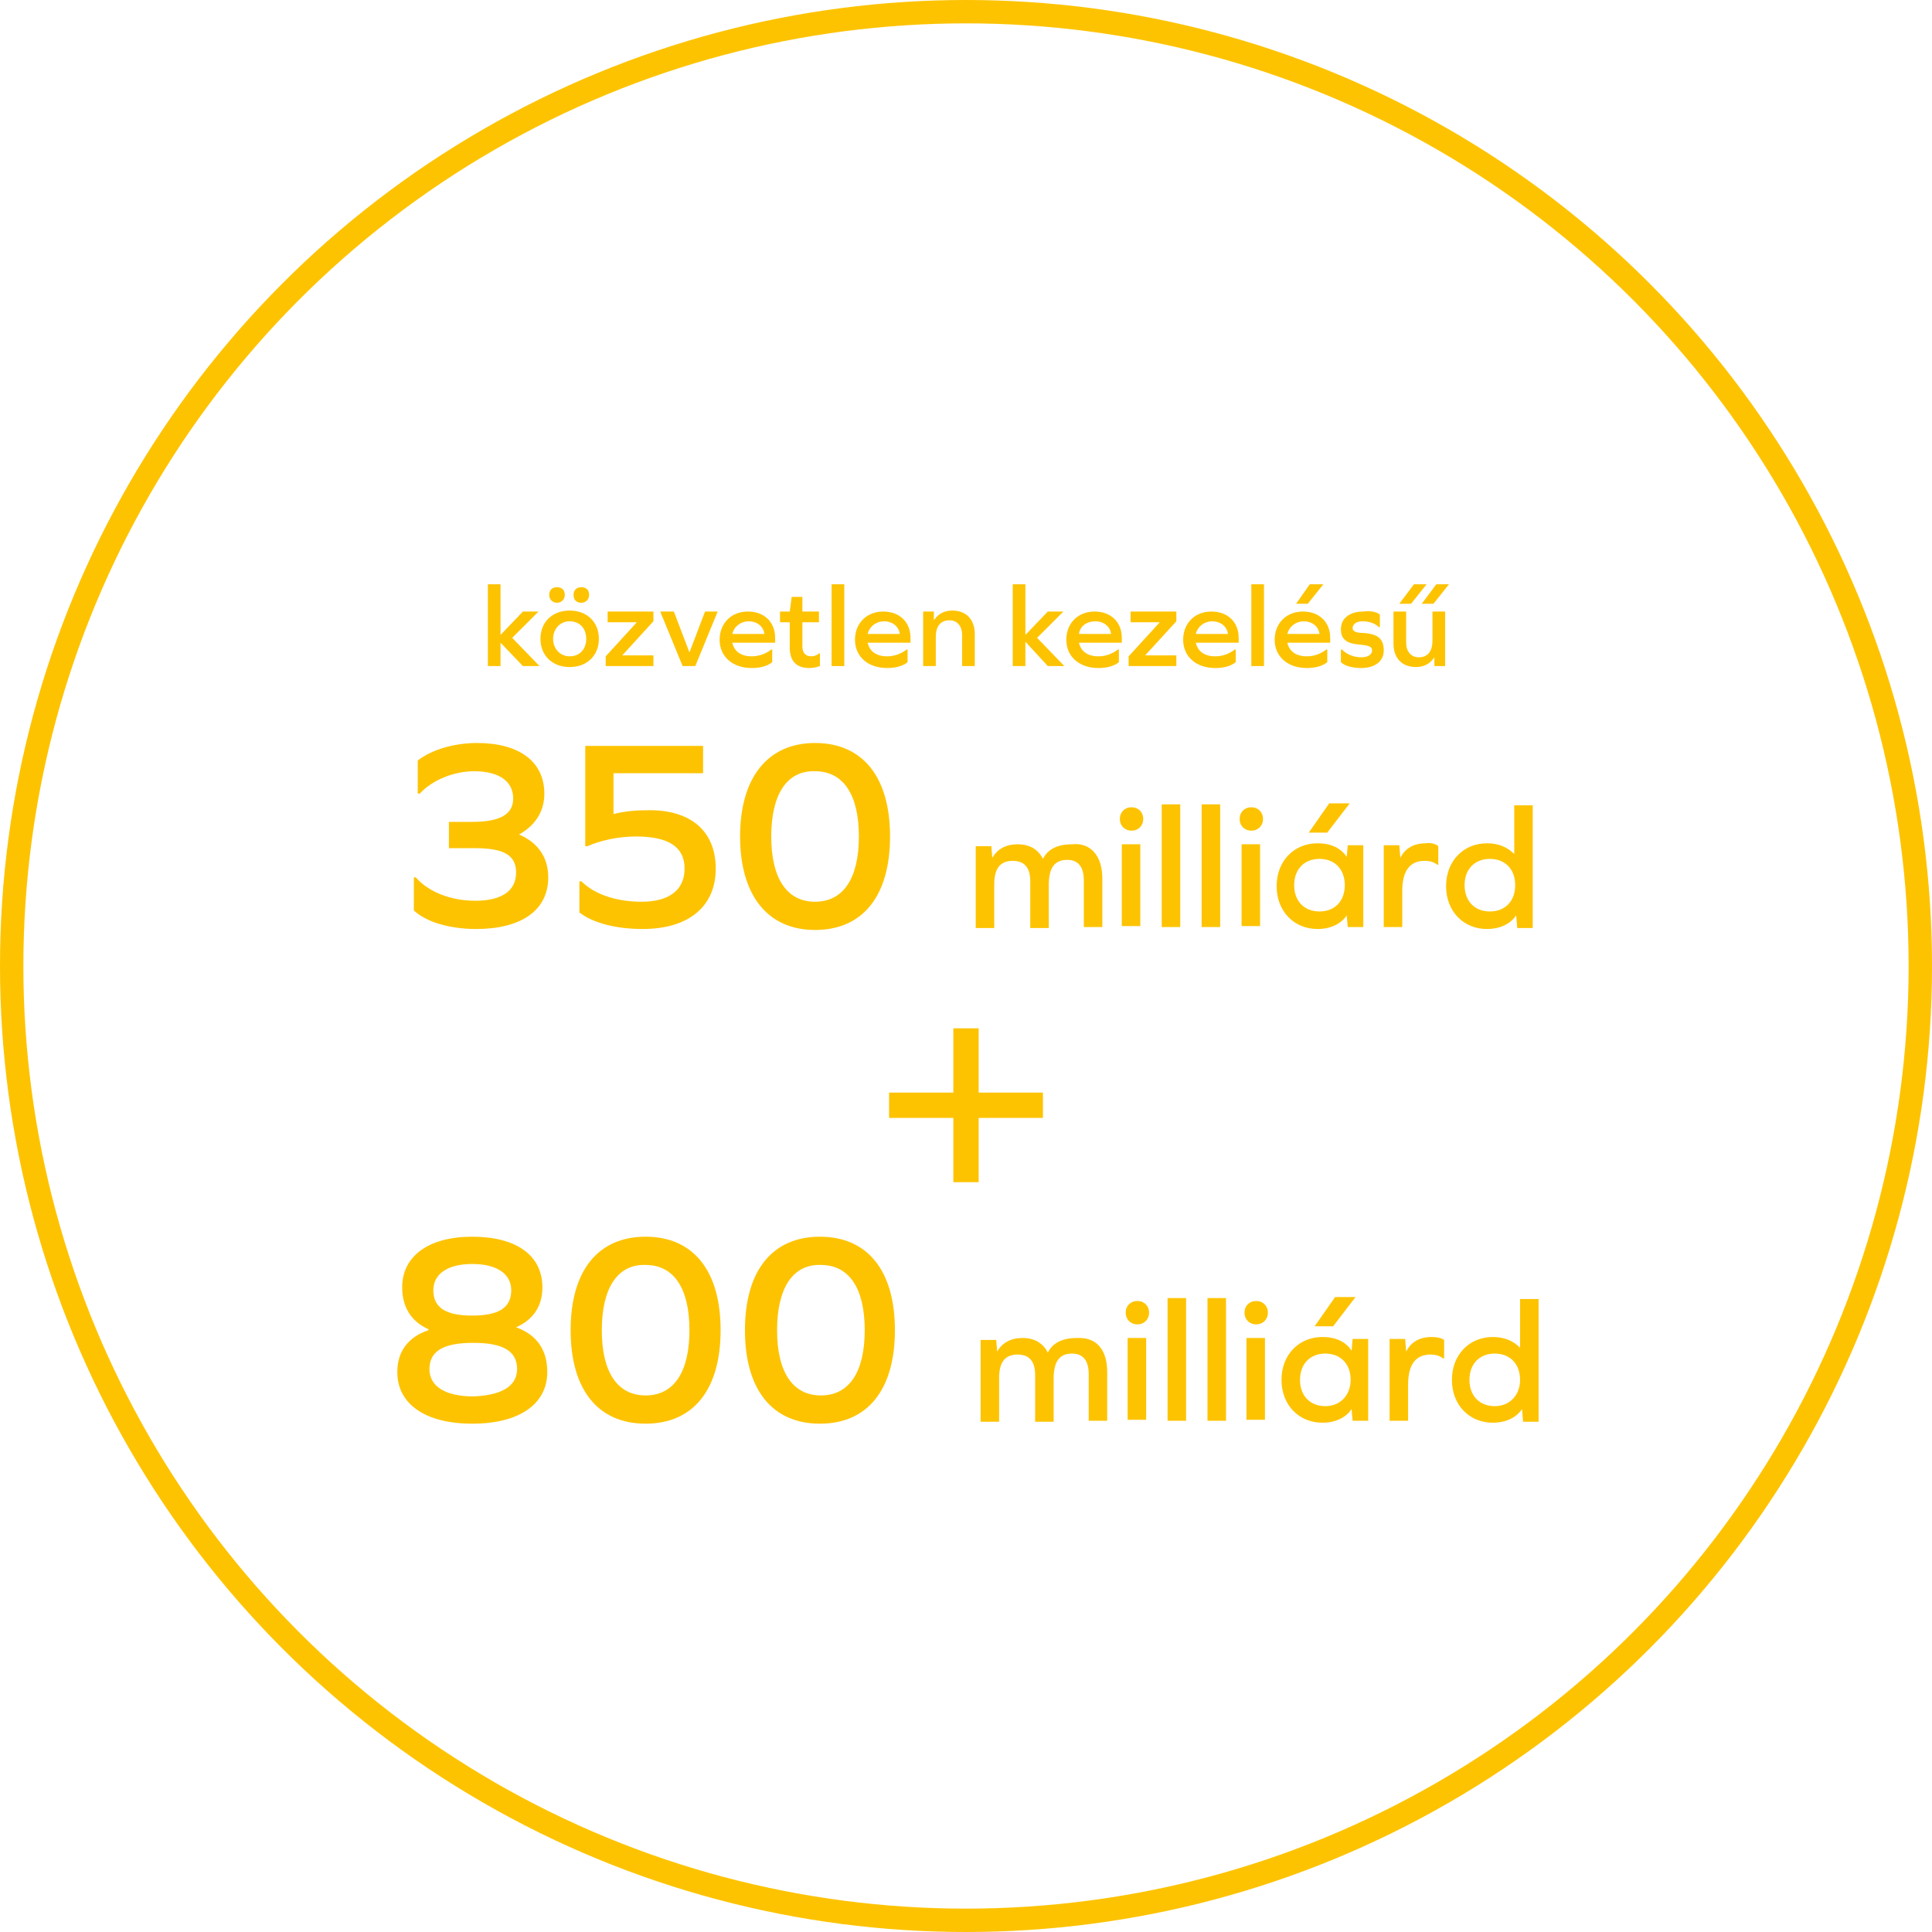 <?xml version="1.0" encoding="UTF-8"?> <!-- Generator: Adobe Illustrator 27.7.0, SVG Export Plug-In . SVG Version: 6.00 Build 0) --> <svg xmlns="http://www.w3.org/2000/svg" xmlns:xlink="http://www.w3.org/1999/xlink" version="1.1" id="Layer_1" x="0px" y="0px" width="198.4px" height="198.4px" viewBox="0 0 198.4 198.4" style="enable-background:new 0 0 198.4 198.4;" xml:space="preserve"> <style type="text/css"> .st0{clip-path:url(#SVGID_00000055680624906234281040000007494371543627877821_);fill:none;stroke:#FDC300;stroke-width:2.4;} .st1{fill:#FDC300;} </style> <g> <defs> <rect id="SVGID_1_" width="198.4" height="198.4"></rect> </defs> <clipPath id="SVGID_00000139997396901955795850000007679578142858371464_"> <use xlink:href="#SVGID_1_" style="overflow:visible;"></use> </clipPath> <circle style="clip-path:url(#SVGID_00000139997396901955795850000007679578142858371464_);fill:none;stroke:#FDC300;stroke-width:2.4;" cx="99.2" cy="99.2" r="98"></circle> </g> <g> <path class="st1" d="M51.4,68.4h-1.3V60h1.3v5.2l2.3-2.4h1.6l-2.7,2.7l2.8,2.9h-1.7L51.4,66V68.4z"></path> <path class="st1" d="M61.5,65.6c0,1.7-1.2,2.9-3,2.9s-3-1.2-3-2.9c0-1.7,1.2-2.9,3-2.9S61.5,63.9,61.5,65.6z M58,61.1 c0,0.4-0.3,0.8-0.8,0.8c-0.4,0-0.8-0.3-0.8-0.8s0.3-0.8,0.8-0.8C57.7,60.3,58,60.6,58,61.1z M56.8,65.6c0,1,0.7,1.8,1.7,1.8 c1,0,1.7-0.7,1.7-1.8c0-1.1-0.7-1.8-1.7-1.8C57.5,63.8,56.8,64.6,56.8,65.6z M60.5,61.1c0,0.4-0.3,0.8-0.8,0.8 c-0.5,0-0.8-0.3-0.8-0.8s0.3-0.8,0.8-0.8C60.2,60.3,60.5,60.6,60.5,61.1z"></path> <path class="st1" d="M62.2,67.4l3.2-3.5h-3v-1.1h4.7v1l-3.2,3.5h3.2v1.1h-4.9V67.4z"></path> <path class="st1" d="M70.1,68.4l-2.3-5.6h1.4l1.6,4.2h0l1.6-4.2h1.3l-2.3,5.6H70.1z"></path> <path class="st1" d="M75.2,66c0.2,0.9,0.9,1.4,2,1.4c0.8,0,1.5-0.3,2-0.7h0.1V68c-0.5,0.4-1.2,0.6-2.1,0.6c-2,0-3.3-1.2-3.3-2.9 c0-1.7,1.2-2.9,2.9-2.9c1.7,0,2.8,1.1,2.8,2.7V66H75.2z M75.2,65.1h3.3c-0.1-0.8-0.8-1.3-1.6-1.3C76.1,63.8,75.4,64.3,75.2,65.1z"></path> <path class="st1" d="M84.2,68.4c-0.3,0.1-0.6,0.2-1.1,0.2c-1.3,0-2-0.7-2-2.1v-2.6h-1v-1.1h1l0.2-1.5h1.1v1.5h1.7v1.1h-1.7v2.5 c0,0.6,0.3,1,0.9,1c0.3,0,0.6-0.1,0.8-0.3h0.1V68.4z"></path> <path class="st1" d="M85.4,60h1.3v8.4h-1.3V60z"></path> <path class="st1" d="M89.1,66c0.2,0.9,0.9,1.4,2,1.4c0.8,0,1.5-0.3,2-0.7h0.1V68c-0.5,0.4-1.2,0.6-2.1,0.6c-2,0-3.3-1.2-3.3-2.9 c0-1.7,1.2-2.9,2.9-2.9c1.7,0,2.8,1.1,2.8,2.7V66H89.1z M89.1,65.1h3.3c-0.1-0.8-0.8-1.3-1.6-1.3C90,63.8,89.3,64.3,89.1,65.1z"></path> <path class="st1" d="M100.1,65.1v3.3h-1.3v-3.2c0-0.9-0.5-1.5-1.3-1.5c-0.9,0-1.4,0.6-1.4,1.7v3h-1.3v-5.6h1.1l0,0.9h0 c0.4-0.6,1-1,1.9-1C99.2,62.7,100.1,63.6,100.1,65.1z"></path> <path class="st1" d="M105.3,68.4h-1.3V60h1.3v5.2l2.3-2.4h1.6l-2.7,2.7l2.8,2.9h-1.7l-2.3-2.5V68.4z"></path> <path class="st1" d="M110.8,66c0.2,0.9,0.9,1.4,2,1.4c0.8,0,1.5-0.3,2-0.7h0.1V68c-0.5,0.4-1.2,0.6-2.1,0.6c-2,0-3.3-1.2-3.3-2.9 c0-1.7,1.2-2.9,2.9-2.9c1.7,0,2.8,1.1,2.8,2.7V66H110.8z M110.8,65.1h3.3c-0.1-0.8-0.8-1.3-1.6-1.3 C111.6,63.8,110.9,64.3,110.8,65.1z"></path> <path class="st1" d="M115.9,67.4l3.2-3.5h-3v-1.1h4.7v1l-3.2,3.5h3.2v1.1h-4.9V67.4z"></path> <path class="st1" d="M122.8,66c0.2,0.9,0.9,1.4,2,1.4c0.8,0,1.5-0.3,2-0.7h0.1V68c-0.5,0.4-1.2,0.6-2.1,0.6c-2,0-3.3-1.2-3.3-2.9 c0-1.7,1.2-2.9,2.9-2.9c1.7,0,2.8,1.1,2.8,2.7V66H122.8z M122.8,65.1h3.3c-0.1-0.8-0.8-1.3-1.6-1.3C123.7,63.8,123,64.3,122.8,65.1 z"></path> <path class="st1" d="M128.5,60h1.3v8.4h-1.3V60z"></path> <path class="st1" d="M132.2,66c0.2,0.9,0.9,1.4,2,1.4c0.8,0,1.5-0.3,2-0.7h0.1V68c-0.5,0.4-1.2,0.6-2.1,0.6c-2,0-3.3-1.2-3.3-2.9 c0-1.7,1.2-2.9,2.9-2.9c1.7,0,2.8,1.1,2.8,2.7V66H132.2z M132.2,65.1h3.3c-0.1-0.8-0.8-1.3-1.6-1.3 C133.1,63.8,132.4,64.3,132.2,65.1z M134.5,60h1.4l-1.6,2h-1.2L134.5,60z"></path> <path class="st1" d="M141.7,63.1v1.3h-0.1c-0.4-0.4-1-0.6-1.7-0.6c-0.6,0-1,0.3-1,0.7c0,0.3,0.3,0.5,1.1,0.5 c1.5,0.1,2.1,0.6,2.1,1.8c0,1.1-0.9,1.8-2.3,1.8c-0.9,0-1.7-0.2-2.1-0.6v-1.3h0.1c0.5,0.5,1.2,0.8,2,0.8c0.7,0,1.1-0.3,1.1-0.7 c0-0.4-0.3-0.5-1.2-0.6c-1.5-0.1-2-0.6-2-1.6c0-1.1,0.9-1.8,2.3-1.8C140.6,62.7,141.3,62.8,141.7,63.1z"></path> <path class="st1" d="M147.3,68.4l0-0.9h0c-0.4,0.6-1,1-1.9,1c-1.4,0-2.3-0.9-2.3-2.4v-3.3h1.3V66c0,0.9,0.5,1.5,1.3,1.5 c0.9,0,1.4-0.6,1.4-1.7v-3h1.3v5.6H147.3z M145.2,60h1.3l-1.6,2h-1.2L145.2,60z M147.5,60h1.3l-1.6,2h-1.2L147.5,60z"></path> </g> <g> <path class="st1" d="M53.3,85.7c1.9,0.8,3,2.3,3,4.4c0,3.4-2.8,5.3-7.4,5.3c-2.7,0-5.1-0.7-6.4-1.9v-3.4h0.2 c1.3,1.5,3.6,2.4,6.1,2.4c2.7,0,4.2-1,4.2-2.9c0-1.8-1.3-2.5-4.2-2.5h-2.7v-2.7h2.4c2.9,0,4.2-0.8,4.2-2.4c0-1.8-1.5-2.8-4-2.8 c-2.1,0-4.3,0.9-5.6,2.3h-0.2v-3.4c1.4-1.1,3.7-1.8,6.1-1.8c4.3,0,6.9,1.9,6.9,5.2C55.9,83.4,54.9,84.8,53.3,85.7L53.3,85.7z"></path> <path class="st1" d="M73.5,89.2c0,3.9-2.8,6.2-7.5,6.2c-2.7,0-5.1-0.6-6.5-1.7v-3.2h0.2c1.3,1.3,3.5,2.1,6.2,2.1 c2.8,0,4.4-1.2,4.4-3.4c0-2.2-1.6-3.3-5-3.3c-1.8,0-3.6,0.4-5,1h-0.2V76.6h12.1v2.8H63v4.2c1.1-0.3,2.4-0.4,3.7-0.4 C71,83.2,73.5,85.4,73.5,89.2z"></path> <path class="st1" d="M91.4,85.9c0,6.1-2.8,9.6-7.7,9.6S76,91.9,76,85.9s2.8-9.6,7.7-9.6S91.4,79.8,91.4,85.9z M79.2,85.9 c0,4.3,1.6,6.7,4.5,6.7c2.9,0,4.5-2.4,4.5-6.7c0-4.3-1.6-6.7-4.5-6.7C80.8,79.1,79.2,81.6,79.2,85.9z"></path> </g> <g> <path class="st1" d="M113.2,90.2v5h-1.9v-4.8c0-1.4-0.6-2.1-1.7-2.1c-1.3,0-1.9,0.8-1.9,2.6v4.4h-1.9v-4.8c0-1.4-0.6-2.1-1.8-2.1 c-1.3,0-1.9,0.8-1.9,2.4v4.5h-1.9v-8.4h1.6l0.1,1.2h0c0.5-0.9,1.4-1.4,2.6-1.4c1.2,0,2.1,0.5,2.6,1.5h0c0.5-1,1.5-1.5,3-1.5 C112,86.5,113.2,87.9,113.2,90.2z"></path> <path class="st1" d="M117.4,84.1c0,0.7-0.5,1.2-1.2,1.2c-0.7,0-1.2-0.5-1.2-1.2c0-0.7,0.5-1.2,1.2-1.2 C116.9,82.9,117.4,83.4,117.4,84.1z M117.1,86.7v8.4h-1.9v-8.4H117.1z"></path> <path class="st1" d="M119.3,82.6h1.9v12.6h-1.9V82.6z"></path> <path class="st1" d="M123.4,82.6h1.9v12.6h-1.9V82.6z"></path> <path class="st1" d="M129.7,84.1c0,0.7-0.5,1.2-1.2,1.2c-0.7,0-1.2-0.5-1.2-1.2c0-0.7,0.5-1.2,1.2-1.2 C129.2,82.9,129.7,83.4,129.7,84.1z M129.4,86.7v8.4h-1.9v-8.4H129.4z"></path> <path class="st1" d="M138.4,95.2l-0.1-1.2h0c-0.6,0.9-1.7,1.4-3,1.4c-2.4,0-4.2-1.8-4.2-4.4c0-2.6,1.8-4.4,4.2-4.4 c1.4,0,2.4,0.5,3,1.4h0l0.1-1.2h1.6v8.4H138.4z M138.1,90.9c0-1.6-1-2.7-2.6-2.7s-2.6,1.1-2.6,2.7c0,1.6,1,2.7,2.6,2.7 S138.1,92.5,138.1,90.9z M136.5,82.5h2.1l-2.3,3h-1.9L136.5,82.5z"></path> <path class="st1" d="M147.7,86.9v1.9h-0.1c-0.4-0.3-0.8-0.4-1.3-0.4c-1.5,0-2.3,1-2.3,3.1v3.7h-1.9v-8.4h1.6l0.1,1.3h0 c0.5-1,1.4-1.5,2.6-1.5C147,86.5,147.5,86.7,147.7,86.9z"></path> <path class="st1" d="M155.8,95.2l-0.1-1.2h0c-0.6,0.9-1.7,1.4-3,1.4c-2.4,0-4.2-1.8-4.2-4.4c0-2.6,1.8-4.4,4.2-4.4 c1.2,0,2.1,0.4,2.8,1.1h0v-5h1.9v12.6H155.8z M155.6,90.9c0-1.6-1-2.7-2.6-2.7s-2.6,1.1-2.6,2.7c0,1.6,1,2.7,2.6,2.7 S155.6,92.5,155.6,90.9z"></path> </g> <g> <path class="st1" d="M100.5,121.4h-2.6v-6.6h-6.6v-2.6h6.6v-6.6h2.6v6.6h6.6v2.6h-6.6V121.4z"></path> </g> <g> <path class="st1" d="M53,136.3c2.2,0.8,3.2,2.4,3.2,4.6c0,3.3-2.9,5.3-7.7,5.3c-4.8,0-7.7-2-7.7-5.3c0-2.1,1.1-3.6,3.2-4.3v-0.1 c-1.8-0.8-2.7-2.3-2.7-4.3c0-3.2,2.7-5.2,7.2-5.2s7.2,1.9,7.2,5.2C55.7,134.1,54.8,135.5,53,136.3L53,136.3z M53.1,140.6 c0-1.9-1.5-2.7-4.5-2.7s-4.5,0.8-4.5,2.7c0,1.8,1.7,2.8,4.5,2.8C51.4,143.3,53.1,142.4,53.1,140.6z M44.5,132.5 c0,1.8,1.3,2.6,4,2.6c2.7,0,4-0.8,4-2.6c0-1.7-1.5-2.7-4-2.7C46,129.8,44.5,130.8,44.5,132.5z"></path> <path class="st1" d="M74,136.6c0,6.1-2.8,9.6-7.7,9.6s-7.7-3.5-7.7-9.6s2.8-9.6,7.7-9.6S74,130.5,74,136.6z M61.8,136.6 c0,4.3,1.6,6.7,4.5,6.7c2.9,0,4.5-2.4,4.5-6.7c0-4.3-1.6-6.7-4.5-6.7C63.4,129.8,61.8,132.3,61.8,136.6z"></path> <path class="st1" d="M91.9,136.6c0,6.1-2.8,9.6-7.7,9.6s-7.7-3.5-7.7-9.6s2.8-9.6,7.7-9.6S91.9,130.5,91.9,136.6z M79.8,136.6 c0,4.3,1.6,6.7,4.5,6.7c2.9,0,4.5-2.4,4.5-6.7c0-4.3-1.6-6.7-4.5-6.7C81.4,129.8,79.8,132.3,79.8,136.6z"></path> </g> <g> <path class="st1" d="M113.7,140.9v5h-1.9v-4.8c0-1.4-0.6-2.1-1.7-2.1c-1.3,0-1.9,0.8-1.9,2.6v4.4h-1.9v-4.8c0-1.4-0.6-2.1-1.8-2.1 c-1.3,0-1.9,0.8-1.9,2.4v4.5h-1.9v-8.4h1.6l0.1,1.2h0c0.5-0.9,1.4-1.4,2.6-1.4c1.2,0,2.1,0.5,2.6,1.5h0c0.5-1,1.5-1.5,3-1.5 C112.6,137.3,113.7,138.6,113.7,140.9z"></path> <path class="st1" d="M118,134.8c0,0.7-0.5,1.2-1.2,1.2c-0.7,0-1.2-0.5-1.2-1.2c0-0.7,0.5-1.2,1.2-1.2 C117.5,133.6,118,134.1,118,134.8z M117.7,137.4v8.4h-1.9v-8.4H117.7z"></path> <path class="st1" d="M119.9,133.3h1.9v12.6h-1.9V133.3z"></path> <path class="st1" d="M124,133.3h1.9v12.6H124V133.3z"></path> <path class="st1" d="M130.2,134.8c0,0.7-0.5,1.2-1.2,1.2c-0.7,0-1.2-0.5-1.2-1.2c0-0.7,0.5-1.2,1.2-1.2 C129.7,133.6,130.2,134.1,130.2,134.8z M129.9,137.4v8.4H128v-8.4H129.9z"></path> <path class="st1" d="M138.9,145.9l-0.1-1.2h0c-0.6,0.9-1.7,1.4-3,1.4c-2.4,0-4.2-1.8-4.2-4.4c0-2.6,1.8-4.4,4.2-4.4 c1.4,0,2.4,0.5,3,1.4h0l0.1-1.2h1.6v8.4H138.9z M138.7,141.7c0-1.6-1-2.7-2.6-2.7s-2.6,1.1-2.6,2.7c0,1.6,1,2.7,2.6,2.7 S138.7,143.2,138.7,141.7z M137.1,133.2h2.1l-2.3,3H135L137.1,133.2z"></path> <path class="st1" d="M148.3,137.6v1.9h-0.1c-0.4-0.3-0.8-0.4-1.3-0.4c-1.5,0-2.3,1-2.3,3.1v3.7h-1.9v-8.4h1.6l0.1,1.3h0 c0.5-1,1.4-1.5,2.6-1.5C147.6,137.3,148,137.4,148.3,137.6z"></path> <path class="st1" d="M156.4,145.9l-0.1-1.2h0c-0.6,0.9-1.7,1.4-3,1.4c-2.4,0-4.2-1.8-4.2-4.4c0-2.6,1.8-4.4,4.2-4.4 c1.2,0,2.1,0.4,2.8,1.1h0v-5h1.9v12.6H156.4z M156.1,141.7c0-1.6-1-2.7-2.6-2.7s-2.6,1.1-2.6,2.7c0,1.6,1,2.7,2.6,2.7 S156.1,143.2,156.1,141.7z"></path> </g> </svg> 